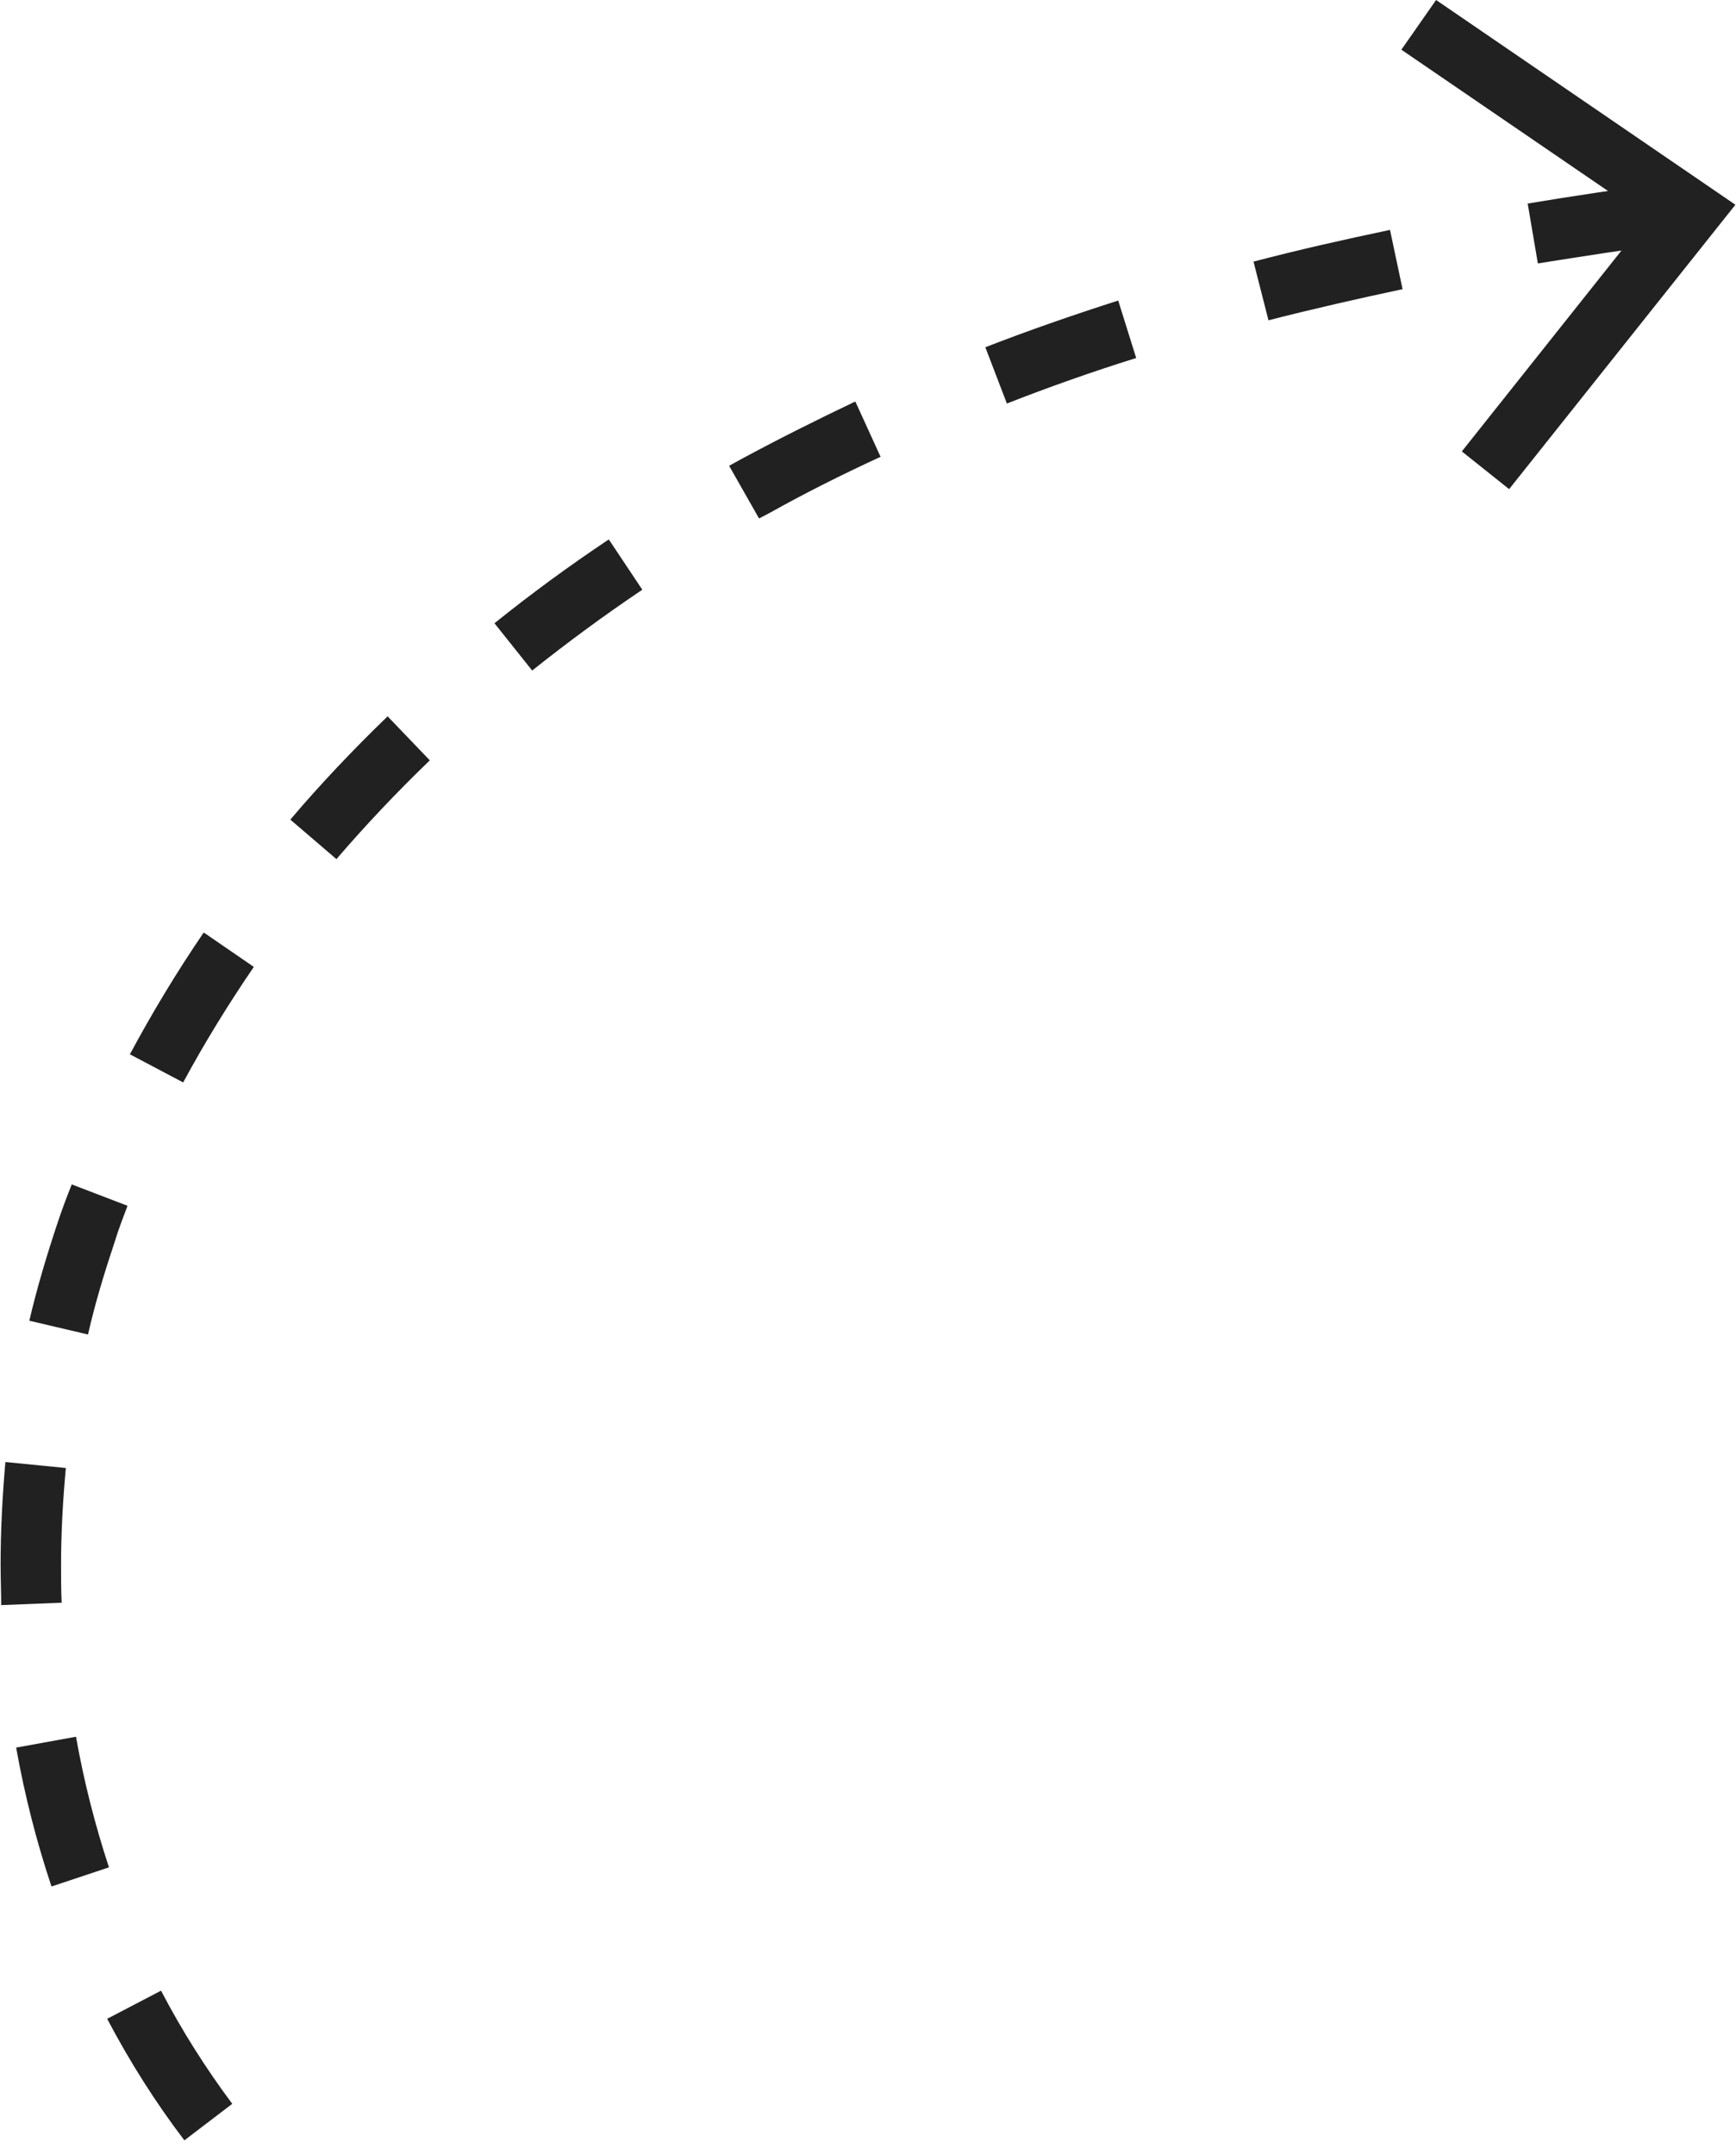 <svg xmlns="http://www.w3.org/2000/svg" width="29" height="36" viewBox="0 0 29 36" fill="none"><g clip-path="url(#clip0_34_487)"><path d="M27.84 3.06L27.97 4.06C27.21 4.16 26.45 4.28 25.69 4.4L25.52 3.4C26.29 3.27 27.06 3.16 27.83 3.05L27.84 3.06ZM23.22 3.84L23.43 4.83C22.68 4.99 21.93 5.16 21.19 5.35L20.94 4.37C21.7 4.17 22.46 4 23.22 3.84ZM18.68 5.02L18.98 5.98C18.24 6.21 17.51 6.47 16.82 6.74L16.46 5.8C17.18 5.52 17.93 5.26 18.68 5.02ZM14.29 6.71L14.71 7.63C14.08 7.92 13.46 8.23 12.87 8.56L12.68 8.66L12.18 7.78L12.38 7.67C12.99 7.34 13.63 7.02 14.28 6.71L14.29 6.71ZM10.17 9.01L10.73 9.85C10.09 10.28 9.48 10.73 8.89 11.2L8.26 10.41C8.87 9.92 9.51 9.45 10.17 9.01ZM6.48 11.97L7.18 12.7C6.63 13.23 6.1 13.79 5.62 14.35L4.85 13.69C5.35 13.1 5.9 12.52 6.48 11.96L6.48 11.97ZM3.41 15.58L4.24 16.15C3.81 16.78 3.41 17.43 3.06 18.08L2.17 17.61C2.54 16.92 2.95 16.24 3.4 15.58L3.41 15.58ZM1.19 19.78L2.13 20.14C2.06 20.33 1.98 20.53 1.92 20.73C1.75 21.24 1.59 21.76 1.47 22.29L0.49 22.06C0.62 21.5 0.79 20.94 0.97 20.4C1.04 20.19 1.12 19.98 1.2 19.78L1.19 19.78ZM0.09 24.42L1.1 24.52C1.05 25.06 1.02 25.6 1.02 26.14C1.02 26.35 1.02 26.56 1.03 26.77L0.02 26.81C0.02 26.59 0.01 26.36 0.01 26.14C0.01 25.57 0.04 24.99 0.09 24.42ZM1.27 29.01C1.4 29.75 1.59 30.49 1.82 31.19L0.86 31.51C0.61 30.76 0.41 29.98 0.27 29.19L1.26 29.01L1.27 29.01ZM2.69 33.25C3.04 33.92 3.44 34.55 3.88 35.14L3.08 35.75C2.6 35.12 2.17 34.44 1.79 33.72L2.69 33.25Z" fill="#212121"></path><path d="M23.99 -7.67311e-05L23.41 0.83L27.52 3.64L24.42 7.54L25.21 8.17L28.99 3.42L23.99 -7.67311e-05Z" fill="#212121"></path></g><defs><clipPath id="clip0_34_487"><rect width="28.99" height="35.76" fill="white" transform="translate(28.99 35.76) rotate(-180)"></rect></clipPath></defs></svg>